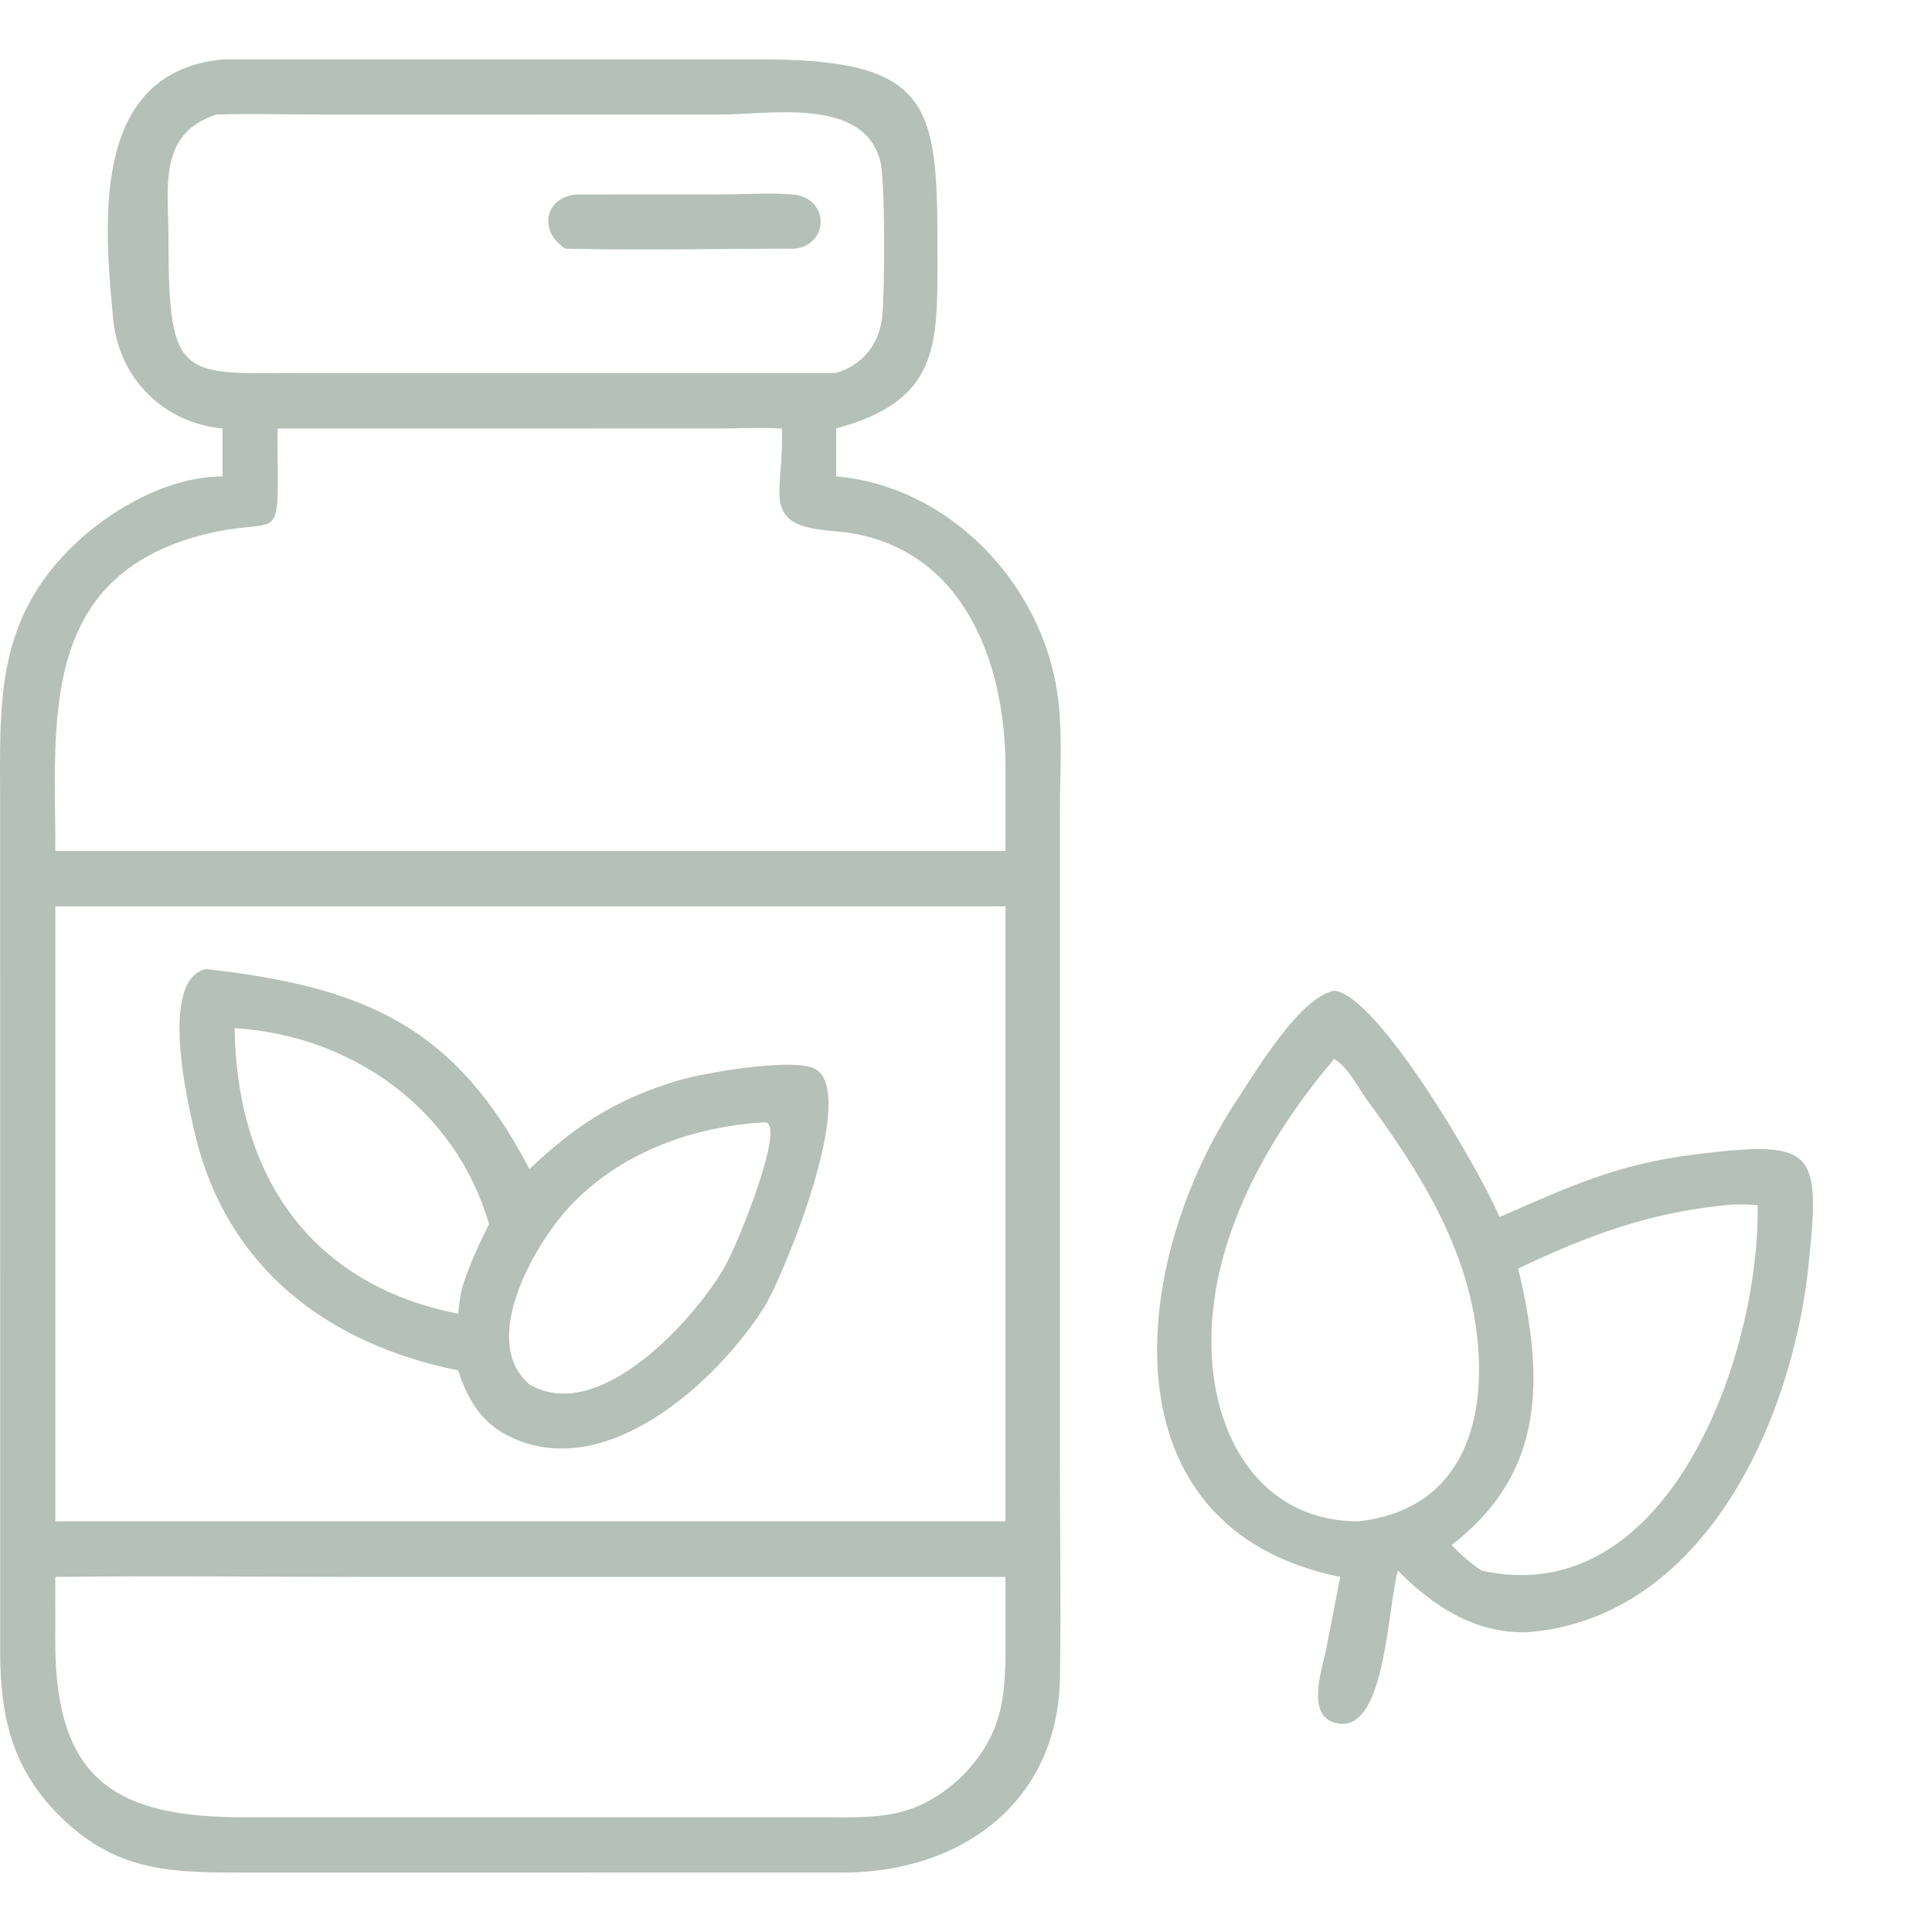 <?xml version="1.0" encoding="UTF-8"?> <svg xmlns="http://www.w3.org/2000/svg" width="65" height="65" viewBox="0 0 65 65" fill="none"><path d="M7.488 14.416C5.509 14.231 4.004 12.74 3.81 10.745C3.488 7.426 3.075 2.425 7.488 2L25.521 2C31.438 1.976 31.54 3.563 31.541 8.563C31.542 11.617 31.613 13.475 28.131 14.416V16.029C31.826 16.346 34.85 19.428 35.52 23.001C35.78 24.39 35.66 25.915 35.659 27.33L35.659 49.033C35.659 51.504 35.701 53.982 35.661 56.452C35.591 60.729 32.193 63.087 28.131 62.998L8.354 63C5.875 63 3.993 63.025 2.07 61.157C0.456 59.59 0.024 57.867 0.006 55.691L0.004 27.033C0.002 23.782 -0.18 21.019 2.33 18.489C3.621 17.188 5.615 16.033 7.488 16.029V14.416ZM7.274 3.855C5.305 4.497 5.667 6.31 5.667 7.946C5.667 13.004 6.091 12.547 10.636 12.547L28.131 12.547C29.049 12.272 29.591 11.555 29.684 10.633C29.764 9.838 29.796 6.028 29.602 5.363C28.989 3.259 25.911 3.853 24.166 3.855L10.741 3.853C9.589 3.853 8.424 3.813 7.274 3.855ZM9.335 14.416C9.342 18.687 9.631 17.263 6.811 17.997C1.279 19.437 1.863 24.305 1.862 28.631H26.42H33.828L33.83 25.84C33.829 22.098 32.272 18.185 28.048 17.869C25.489 17.678 26.402 16.65 26.302 14.416C25.604 14.38 24.898 14.414 24.198 14.415L9.335 14.416ZM1.862 30.492V51.184H33.828V30.492H1.862ZM1.862 53.054L1.858 55.241C1.867 59.863 3.853 61.144 8.212 61.141L27.335 61.139C29.42 61.144 30.747 61.294 32.377 59.749C33.691 58.398 33.831 57.198 33.831 55.393L33.828 53.054H12.507C8.96 53.054 5.408 53.01 1.862 53.054Z" fill="#B4C0B8"></path><path d="M19.012 8.366L18.895 8.275C18.087 7.631 18.432 6.592 19.422 6.543L24.349 6.541C25.11 6.54 25.923 6.476 26.678 6.544C27.919 6.655 27.905 8.247 26.727 8.366C24.159 8.366 21.578 8.425 19.012 8.366Z" fill="#B4C0B8"></path><path d="M15.415 46.106C11.039 45.218 7.631 42.679 6.557 38.138C6.296 37.036 5.354 32.965 6.928 32.602C12.319 33.209 15.315 34.555 17.813 39.332C19.38 37.844 20.783 36.953 22.873 36.336C23.655 36.105 26.737 35.553 27.448 35.976C28.858 36.817 26.38 42.896 25.707 43.985C24.104 46.506 20.33 49.97 17.07 48.293C16.169 47.83 15.716 47.04 15.415 46.106ZM7.892 34.589C7.967 39.559 10.445 43.221 15.415 44.199C15.453 43.863 15.483 43.533 15.585 43.209C15.818 42.494 16.12 41.853 16.453 41.182C15.326 37.303 11.858 34.844 7.892 34.589ZM25.707 37.76C23.228 37.906 20.731 38.831 19.049 40.723C17.946 41.965 16.123 45.131 17.813 46.578C20.161 47.956 23.372 44.378 24.377 42.633C24.843 41.823 26.508 37.668 25.707 37.76Z" fill="#B4C0B8"></path><path d="M45.09 53.053C37.021 51.417 38.012 42.42 41.642 36.967C42.279 36.008 43.723 33.563 44.888 33.328C46.324 33.486 49.62 39.061 50.454 40.944C52.818 39.919 54.374 39.164 57.089 38.832C61.073 38.345 61.256 38.683 60.844 42.591C60.295 47.797 57.331 54.454 51.372 54.917C49.614 54.955 48.224 54.048 47.031 52.841C46.673 54.127 46.618 58.194 45.057 57.99C43.881 57.836 44.479 56.183 44.62 55.474L45.09 53.053ZM44.888 35.628C42.514 38.416 40.488 42.097 40.785 45.862C41.01 48.716 42.65 51.185 45.703 51.184C49.111 50.799 50.056 47.958 49.686 44.875C49.328 41.895 47.737 39.389 46.005 37.023C45.68 36.578 45.37 35.916 44.888 35.628ZM58.117 40.541C55.529 40.782 53.402 41.566 51.078 42.679C51.956 46.363 52.002 49.546 48.837 51.982C49.139 52.297 49.48 52.597 49.842 52.841C56.156 54.252 59.227 45.523 59.133 40.541C58.796 40.529 58.453 40.504 58.117 40.541Z" fill="#B4C0B8"></path></svg> 